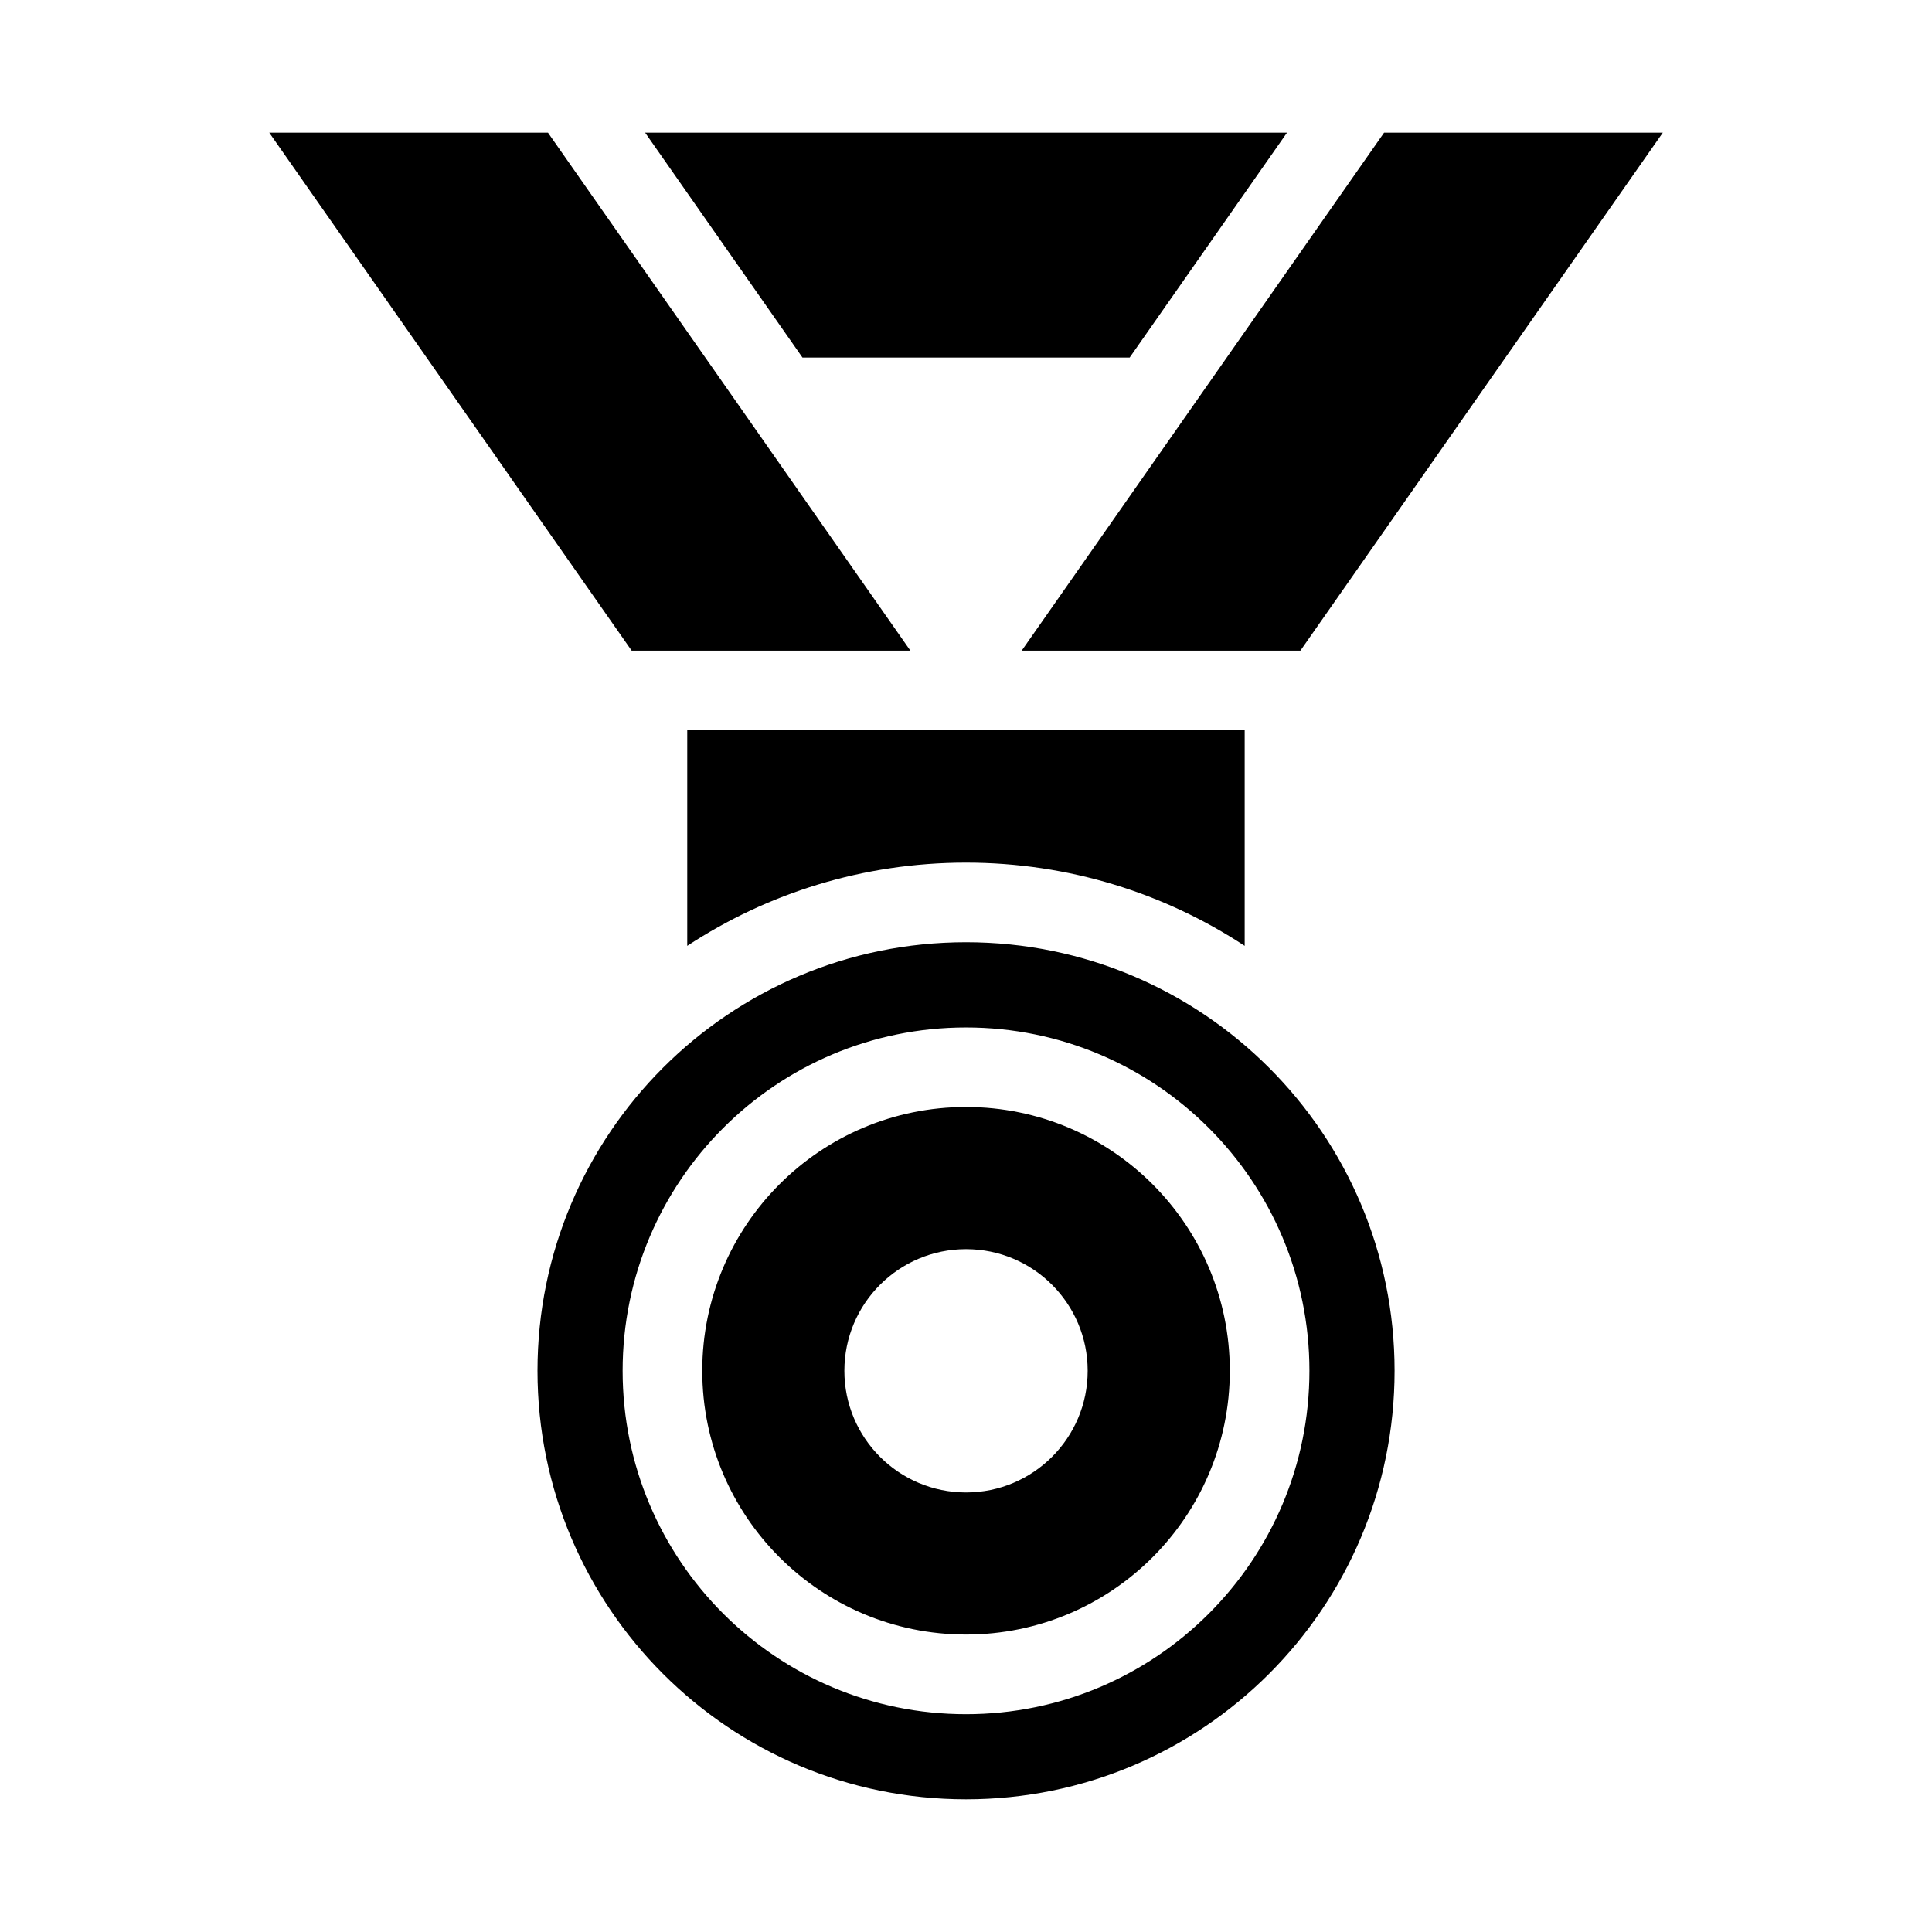 <?xml version="1.0" encoding="UTF-8"?>
<!-- Uploaded to: ICON Repo, www.svgrepo.com, Generator: ICON Repo Mixer Tools -->
<svg fill="#000000" width="800px" height="800px" version="1.1" viewBox="144 144 512 512" xmlns="http://www.w3.org/2000/svg">
 <path d="m400.01 393.7c62.727 0 113.57 50.844 113.57 113.57 0 62.727-50.844 113.57-113.57 113.57-62.727 0-113.57-50.844-113.57-113.57 0-62.727 50.844-113.57 113.57-113.57zm0 43.664c38.602 0 69.902 31.285 69.902 69.902 0 38.602-31.285 69.902-69.902 69.902-38.602 0-69.902-31.285-69.902-69.902 0-38.602 31.285-69.902 69.902-69.902zm85.062-258.21-41.699 59.598h-86.711l-41.699-59.598h170.11zm3.551 137.27 96.039-137.27h-73.863l-96.039 137.27zm-177.23 0-96.039-137.27h73.863l96.039 137.27zm14.75 21.102h147.71v57.133c-21.207-13.934-46.582-22.051-73.863-22.051s-52.645 8.117-73.863 22.051v-57.133zm73.863 137.51c17.805 0 32.238 14.434 32.238 32.238 0 17.805-14.434 32.238-32.238 32.238-17.805 0-32.238-14.434-32.238-32.238 0-17.805 14.434-32.238 32.238-32.238zm0-58.75c50.254 0 91.004 40.734 91.004 90.988 0 50.254-40.75 91.004-91.004 91.004s-91.004-40.75-91.004-91.004c0-50.254 40.75-90.988 91.004-90.988z" fill-rule="evenodd"/>
</svg>